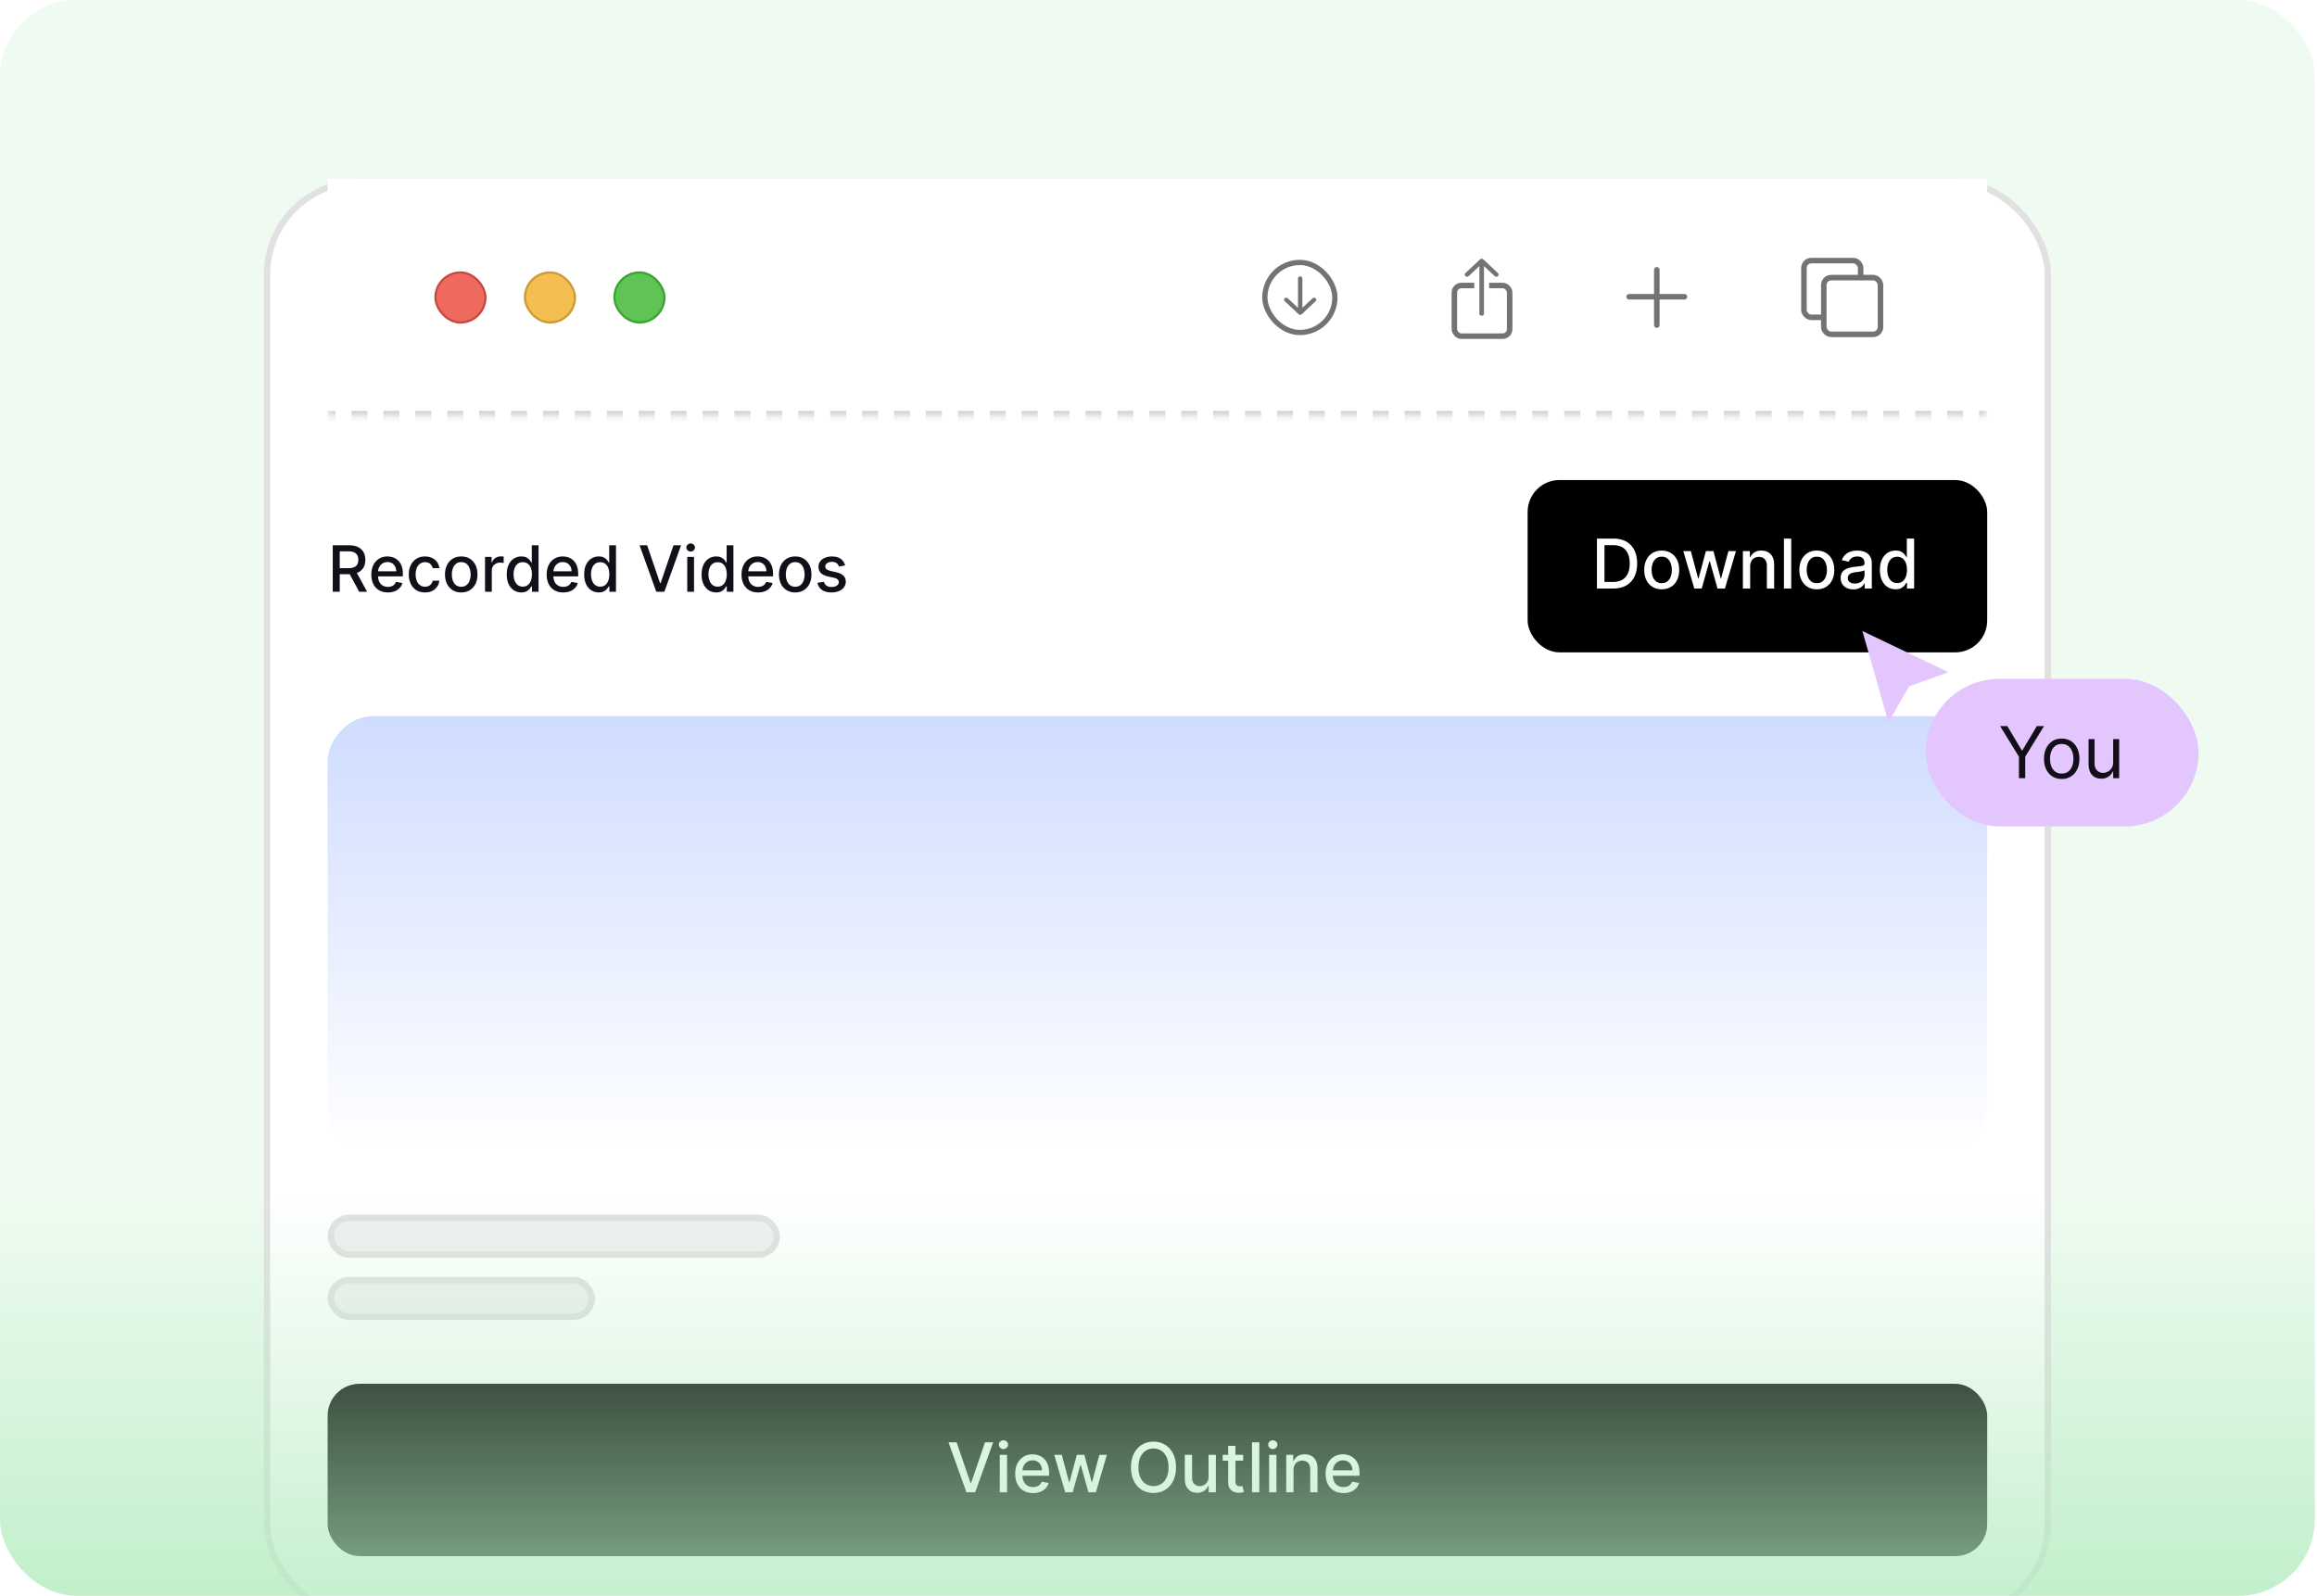 <svg xmlns="http://www.w3.org/2000/svg" width="363" height="250" fill="none"><g clip-path="url(#a)"><rect width="362.66" height="250" fill="#B2EBBD" fill-opacity=".2" rx="12"/><g filter="url(#b)"><rect width="280" height="225.788" x="41.33" y="30" fill="#fff" rx="15"/><rect width="279" height="224.788" x="41.83" y="30.5" stroke="#E1E1E1" rx="14.5"/><mask id="c" fill="#fff"><path d="M51.33 30h260v37.203h-260V30Z"/></mask><path fill="#fff" d="M51.33 30h260v37.203h-260V30Z"/><path fill="#D2D2D2" d="M51.33 67.621h1.25v-.835h-1.25v.835Zm3.75 0h2.5v-.835h-2.5v.835Zm5 0h2.5v-.835h-2.5v.835Zm5 0h2.5v-.835h-2.5v.835Zm5 0h2.5v-.835h-2.5v.835Zm5 0h2.5v-.835h-2.5v.835Zm5 0h2.5v-.835h-2.5v.835Zm5 0h2.5v-.835h-2.5v.835Zm5 0h2.5v-.835h-2.5v.835Zm5 0h2.5v-.835h-2.5v.835Zm5 0h2.5v-.835h-2.5v.835Zm5 0h2.5v-.835h-2.5v.835Zm5 0h2.5v-.835h-2.5v.835Zm5 0h2.5v-.835h-2.5v.835Zm5 0h2.5v-.835h-2.5v.835Zm5 0h2.5v-.835h-2.5v.835Zm5 0h2.5v-.835h-2.5v.835Zm5 0h2.5v-.835h-2.5v.835Zm5 0h2.5v-.835h-2.5v.835Zm5 0h2.5v-.835h-2.5v.835Zm5 0h2.5v-.835h-2.5v.835Zm5 0h2.5v-.835h-2.5v.835Zm5 0h2.5v-.835h-2.5v.835Zm5 0h2.5v-.835h-2.5v.835Zm5 0h2.5v-.835h-2.5v.835Zm5 0h2.5v-.835h-2.5v.835Zm5 0h2.5v-.835h-2.5v.835Zm5 0h2.5v-.835h-2.5v.835Zm5 0h2.5v-.835h-2.5v.835Zm5 0h2.5v-.835h-2.5v.835Zm5 0h2.5v-.835h-2.5v.835Zm5 0h2.5v-.835h-2.5v.835Zm5 0h2.5v-.835h-2.5v.835Zm5 0h2.5v-.835h-2.5v.835Zm5 0h2.5v-.835h-2.5v.835Zm5 0h2.5v-.835h-2.5v.835Zm5 0h2.5v-.835h-2.5v.835Zm5 0h2.5v-.835h-2.5v.835Zm5 0h2.5v-.835h-2.5v.835Zm5 0h2.5v-.835h-2.5v.835Zm5 0h2.5v-.835h-2.5v.835Zm5 0h2.5v-.835h-2.5v.835Zm5 0h2.5v-.835h-2.5v.835Zm5 0h2.5v-.835h-2.5v.835Zm5 0h2.5v-.835h-2.5v.835Zm5 0h2.5v-.835h-2.5v.835Zm5 0h2.5v-.835h-2.5v.835Zm5 0h2.5v-.835h-2.5v.835Zm5 0h2.5v-.835h-2.5v.835Zm5 0h2.5v-.835h-2.5v.835Zm5 0h2.5v-.835h-2.5v.835Zm5 0h2.5v-.835h-2.5v.835Zm5 0h1.25v-.835h-1.25v.835Zm-258.75.418h1.25v-1.671h-1.25v1.671Zm3.75 0h2.5v-1.671h-2.5v1.671Zm5 0h2.5v-1.671h-2.5v1.671Zm5 0h2.5v-1.671h-2.5v1.671Zm5 0h2.5v-1.671h-2.5v1.671Zm5 0h2.5v-1.671h-2.5v1.671Zm5 0h2.5v-1.671h-2.5v1.671Zm5 0h2.5v-1.671h-2.5v1.671Zm5 0h2.5v-1.671h-2.5v1.671Zm5 0h2.5v-1.671h-2.5v1.671Zm5 0h2.5v-1.671h-2.5v1.671Zm5 0h2.5v-1.671h-2.5v1.671Zm5 0h2.5v-1.671h-2.5v1.671Zm5 0h2.5v-1.671h-2.5v1.671Zm5 0h2.5v-1.671h-2.5v1.671Zm5 0h2.5v-1.671h-2.5v1.671Zm5 0h2.5v-1.671h-2.5v1.671Zm5 0h2.5v-1.671h-2.5v1.671Zm5 0h2.5v-1.671h-2.5v1.671Zm5 0h2.5v-1.671h-2.5v1.671Zm5 0h2.5v-1.671h-2.5v1.671Zm5 0h2.5v-1.671h-2.5v1.671Zm5 0h2.5v-1.671h-2.5v1.671Zm5 0h2.5v-1.671h-2.5v1.671Zm5 0h2.5v-1.671h-2.5v1.671Zm5 0h2.5v-1.671h-2.5v1.671Zm5 0h2.5v-1.671h-2.5v1.671Zm5 0h2.5v-1.671h-2.5v1.671Zm5 0h2.5v-1.671h-2.5v1.671Zm5 0h2.5v-1.671h-2.5v1.671Zm5 0h2.5v-1.671h-2.5v1.671Zm5 0h2.5v-1.671h-2.5v1.671Zm5 0h2.5v-1.671h-2.5v1.671Zm5 0h2.5v-1.671h-2.5v1.671Zm5 0h2.5v-1.671h-2.5v1.671Zm5 0h2.5v-1.671h-2.5v1.671Zm5 0h2.5v-1.671h-2.5v1.671Zm5 0h2.5v-1.671h-2.5v1.671Zm5 0h2.5v-1.671h-2.5v1.671Zm5 0h2.5v-1.671h-2.5v1.671Zm5 0h2.5v-1.671h-2.5v1.671Zm5 0h2.5v-1.671h-2.5v1.671Zm5 0h2.5v-1.671h-2.5v1.671Zm5 0h2.5v-1.671h-2.5v1.671Zm5 0h2.5v-1.671h-2.5v1.671Zm5 0h2.5v-1.671h-2.5v1.671Zm5 0h2.5v-1.671h-2.5v1.671Zm5 0h2.5v-1.671h-2.5v1.671Zm5 0h2.5v-1.671h-2.5v1.671Zm5 0h2.5v-1.671h-2.5v1.671Zm5 0h2.5v-1.671h-2.5v1.671Zm5 0h2.5v-1.671h-2.5v1.671Zm5 0h1.25v-1.671h-1.25v1.671Z" mask="url(#c)"/><rect width="7.828" height="7.828" x="68.222" y="44.688" fill="#EE6A5F" stroke="#C7493E" stroke-width=".351" rx="3.914"/><rect width="7.828" height="7.828" x="82.243" y="44.688" fill="#F4BE50" stroke="#CD9B35" stroke-width=".351" rx="3.914"/><rect width="7.828" height="7.828" x="96.262" y="44.688" fill="#5FC454" stroke="#39A430" stroke-width=".351" rx="3.914"/><rect width="10.974" height="10.974" x="198.161" y="43.114" fill="#fff" stroke="#737373" stroke-width=".823" rx="5.487"/><path fill="#737373" d="M204.04 45.628c0-.177-.153-.32-.342-.32-.189 0-.342.143-.342.32h.684Zm-.584 5.595a.36.36 0 0 0 .484 0l2.177-2.036a.306.306 0 0 0 0-.453.36.36 0 0 0-.484 0l-1.935 1.81-1.935-1.81a.36.36 0 0 0-.484 0 .305.305 0 0 0 0 .453l2.177 2.036Zm-.1-5.595v5.368h.684v-5.368h-.684Z"/><rect width="8.663" height="7.941" x="227.854" y="46.725" fill="#fff" stroke="#737373" stroke-width=".866" rx="1.103"/><path fill="#737373" stroke="#fff" stroke-width=".809" d="M232.897 51.124v-6.505l.997.932a.781.781 0 0 0 1.061 0 .725.725 0 0 0 0-1.067l-.276.295.276-.295-2.058-1.925v-.09h-.095l-.138-.129a.783.783 0 0 0-1.062 0l-.138.13h-.095v.089l-2.058 1.925a.725.725 0 0 0 0 1.067.781.781 0 0 0 1.061 0l.997-.932v6.909h.122a.781.781 0 0 0 1.284 0h.122v-.404Z"/><path stroke="#737373" stroke-linecap="round" stroke-width=".866" d="M255.236 48.486h8.664m-4.332-4.216v8.663"/><rect width="8.886" height="8.886" x="282.618" y="42.826" fill="#fff" stroke="#737373" stroke-width=".866" rx="1.155"/><rect width="8.886" height="8.886" x="285.729" y="45.492" fill="#fff" stroke="#737373" stroke-width=".866" rx="1.155"/><path fill="#130F18" d="M52.13 94.703V87.43h2.591c.564 0 1.031.097 1.403.292.374.194.654.462.838.806.185.34.277.735.277 1.182 0 .445-.093.837-.28 1.176a1.888 1.888 0 0 1-.838.785c-.372.186-.84.28-1.403.28h-1.964v-.945h1.864c.355 0 .644-.05.867-.152.225-.102.39-.25.493-.444a1.46 1.46 0 0 0 .157-.7c0-.274-.053-.512-.16-.714a1.032 1.032 0 0 0-.494-.461c-.222-.11-.515-.164-.877-.164h-1.378v6.332H52.13Zm3.59-3.281 1.796 3.281h-1.25l-1.761-3.281h1.214Zm5.052 3.391c-.538 0-1-.115-1.389-.344a2.337 2.337 0 0 1-.895-.977c-.208-.421-.312-.915-.312-1.48 0-.56.104-1.052.312-1.478.211-.426.505-.759.881-.998.379-.239.822-.358 1.328-.358.308 0 .606.05.895.152.289.102.548.262.778.48.23.218.41.5.543.848.133.346.199.766.199 1.261v.377h-4.336V91.5h3.295c0-.28-.056-.527-.17-.742a1.288 1.288 0 0 0-.48-.515 1.34 1.34 0 0 0-.717-.188c-.298 0-.559.073-.781.22a1.48 1.48 0 0 0-.511.568 1.64 1.64 0 0 0-.178.756v.622c0 .364.064.675.192.93.13.256.311.451.543.586.232.133.503.2.813.2.202 0 .385-.03.55-.086a1.141 1.141 0 0 0 .707-.692l1.005.18a1.82 1.82 0 0 1-.433.778 2.1 2.1 0 0 1-.777.515 2.93 2.93 0 0 1-1.062.181Zm5.816 0c-.528 0-.983-.12-1.364-.359a2.374 2.374 0 0 1-.874-.997c-.203-.424-.305-.91-.305-1.456 0-.554.104-1.043.312-1.467.209-.426.502-.759.881-.998s.825-.358 1.339-.358c.414 0 .784.076 1.108.23a1.94 1.94 0 0 1 1.143 1.602h-1.033a1.238 1.238 0 0 0-.39-.66c-.202-.185-.472-.278-.81-.278a1.32 1.32 0 0 0-.778.235c-.22.154-.392.374-.515.66-.123.284-.185.62-.185 1.009 0 .398.06.74.181 1.03.121.288.292.512.512.67.222.16.484.239.785.239.2 0 .383-.037.546-.11.166-.076.305-.184.416-.324a1.21 1.21 0 0 0 .238-.504h1.033a2.008 2.008 0 0 1-.344.945 1.981 1.981 0 0 1-.77.653c-.32.159-.696.238-1.126.238Zm5.673 0c-.511 0-.957-.117-1.338-.351a2.37 2.37 0 0 1-.888-.984c-.21-.421-.316-.914-.316-1.477 0-.566.105-1.06.316-1.485.21-.423.506-.753.888-.987.38-.234.827-.351 1.338-.351.512 0 .958.117 1.34.351.38.234.676.564.887.987.21.424.316.919.316 1.485 0 .563-.105 1.056-.316 1.477a2.37 2.37 0 0 1-.888.984c-.381.234-.827.351-1.339.351Zm.004-.891c.331 0 .606-.088.824-.263a1.54 1.54 0 0 0 .483-.7 2.78 2.78 0 0 0 .16-.962 2.77 2.77 0 0 0-.16-.959 1.561 1.561 0 0 0-.483-.706c-.218-.178-.493-.267-.824-.267-.334 0-.61.09-.831.267-.218.177-.38.413-.487.706a2.83 2.83 0 0 0-.156.96c0 .35.052.67.156.962.107.29.27.524.487.7.22.174.497.262.83.262Zm3.724.781V89.25h1.026v.866h.057c.1-.293.275-.524.526-.692.253-.17.54-.256.86-.256a4.58 4.58 0 0 1 .45.025v1.015a1.888 1.888 0 0 0-.227-.039 2.178 2.178 0 0 0-.327-.025c-.25 0-.474.054-.67.16a1.186 1.186 0 0 0-.633 1.07v3.33h-1.062Zm5.685.107c-.44 0-.834-.113-1.18-.338a2.3 2.3 0 0 1-.809-.97c-.194-.42-.291-.926-.291-1.515 0-.59.098-1.094.295-1.513.198-.42.47-.74.816-.963a2.124 2.124 0 0 1 1.176-.333c.338 0 .61.056.817.17.208.111.369.242.483.39.116.15.205.281.27.395h.063V87.43h1.062v7.273H83.34v-.849h-.089a2.817 2.817 0 0 1-.277.398 1.54 1.54 0 0 1-.49.39c-.208.112-.478.168-.81.168Zm.234-.906c.305 0 .564-.08.774-.241a1.5 1.5 0 0 0 .483-.679c.111-.288.167-.625.167-1.008 0-.379-.054-.71-.163-.995a1.46 1.46 0 0 0-.48-.663c-.21-.16-.47-.239-.781-.239-.32 0-.586.083-.799.25a1.52 1.52 0 0 0-.483.677 2.76 2.76 0 0 0-.16.97c0 .364.055.692.164.984.109.29.27.522.483.692.215.168.48.252.795.252Zm6.334.91c-.537 0-1-.116-1.388-.345a2.337 2.337 0 0 1-.895-.977c-.208-.421-.313-.915-.313-1.48 0-.56.105-1.052.313-1.478.21-.426.504-.759.88-.998.38-.239.822-.358 1.329-.358.308 0 .606.05.895.152.288.102.548.262.777.48.23.218.411.5.544.848.132.346.199.766.199 1.261v.377h-4.336V91.5h3.295c0-.28-.057-.527-.17-.742a1.288 1.288 0 0 0-.48-.515 1.34 1.34 0 0 0-.717-.188c-.298 0-.559.073-.781.22-.22.144-.391.334-.512.568a1.64 1.64 0 0 0-.177.756v.622c0 .364.064.675.192.93.13.256.31.451.543.586.232.133.503.2.813.2.201 0 .385-.03.55-.086a1.141 1.141 0 0 0 .707-.692l1.005.18a1.82 1.82 0 0 1-.433.778 2.1 2.1 0 0 1-.778.515c-.31.12-.664.181-1.062.181Zm5.56-.004a2.11 2.11 0 0 1-1.178-.338 2.3 2.3 0 0 1-.81-.97c-.194-.42-.291-.926-.291-1.515 0-.59.098-1.094.294-1.513.2-.42.472-.74.817-.963a2.124 2.124 0 0 1 1.176-.333c.338 0 .61.056.816.17.209.111.37.242.483.39.116.15.206.281.27.395h.064V87.43h1.062v7.273h-1.037v-.849h-.089a2.817 2.817 0 0 1-.277.398 1.54 1.54 0 0 1-.49.39c-.208.112-.478.168-.81.168Zm.235-.906c.305 0 .563-.08.774-.241a1.5 1.5 0 0 0 .483-.679c.111-.288.167-.625.167-1.008 0-.379-.055-.71-.163-.995a1.46 1.46 0 0 0-.48-.663c-.21-.16-.47-.239-.781-.239-.32 0-.586.083-.8.25a1.52 1.52 0 0 0-.482.677 2.76 2.76 0 0 0-.16.97c0 .364.055.692.163.984.11.29.27.522.484.692.215.168.48.252.795.252Zm7.351-6.474 2.024 5.924h.082l2.024-5.924h1.186l-2.617 7.273h-1.268l-2.617-7.273h1.186Zm6.281 7.273V89.25h1.062v5.454h-1.062Zm.536-6.296a.676.676 0 0 1-.476-.185.6.6 0 0 1-.195-.447c0-.175.065-.325.195-.448a.668.668 0 0 1 .476-.188c.185 0 .342.063.472.188a.587.587 0 0 1 .199.448.594.594 0 0 1-.199.447.661.661 0 0 1-.472.185Zm3.996 6.403c-.44 0-.833-.113-1.179-.338a2.306 2.306 0 0 1-.81-.97c-.194-.42-.291-.926-.291-1.515 0-.59.098-1.094.295-1.513.199-.42.471-.74.817-.963a2.12 2.12 0 0 1 1.175-.333c.339 0 .611.056.817.17.208.111.369.242.483.39.116.15.206.281.27.395h.064V87.43h1.061v7.273h-1.037v-.849h-.088a2.877 2.877 0 0 1-.277.398 1.55 1.55 0 0 1-.49.39c-.209.112-.479.168-.81.168Zm.234-.906c.306 0 .564-.08.775-.241a1.49 1.49 0 0 0 .482-.679 2.78 2.78 0 0 0 .167-1.008c0-.379-.054-.71-.163-.995a1.465 1.465 0 0 0-.479-.663c-.211-.16-.471-.239-.782-.239-.319 0-.586.083-.799.25a1.52 1.52 0 0 0-.483.677 2.78 2.78 0 0 0-.159.97c0 .364.054.692.163.984.109.29.27.522.483.692.215.168.481.252.795.252Zm6.335.91c-.538 0-1.001-.116-1.389-.345a2.339 2.339 0 0 1-.895-.977c-.208-.421-.312-.915-.312-1.48 0-.56.104-1.052.312-1.478.211-.426.505-.759.881-.998.379-.239.822-.358 1.328-.358.308 0 .606.05.895.152.289.102.548.262.778.48.229.218.41.5.543.848.133.346.199.766.199 1.261v.377h-4.336V91.5h3.295c0-.28-.056-.527-.17-.742a1.29 1.29 0 0 0-1.197-.703c-.298 0-.558.073-.781.22-.22.144-.391.334-.511.568a1.633 1.633 0 0 0-.178.756v.622c0 .364.064.675.192.93.13.256.311.451.543.586.232.133.503.2.813.2.202 0 .385-.03.551-.086a1.132 1.132 0 0 0 .706-.693l1.005.181c-.08.296-.224.556-.433.778-.206.22-.465.392-.778.515a2.91 2.91 0 0 1-1.061.181Zm5.816 0c-.512 0-.958-.118-1.339-.352a2.374 2.374 0 0 1-.888-.984c-.211-.421-.316-.914-.316-1.477 0-.566.105-1.06.316-1.485a2.37 2.37 0 0 1 .888-.987c.381-.234.827-.351 1.339-.351.511 0 .957.117 1.338.351.382.234.677.564.888.987.211.424.316.919.316 1.485 0 .563-.105 1.056-.316 1.477-.211.421-.506.75-.888.984-.381.234-.827.351-1.338.351Zm.003-.892c.332 0 .606-.088.824-.263.218-.175.379-.408.483-.7.106-.29.16-.612.16-.962 0-.348-.054-.668-.16-.959a1.559 1.559 0 0 0-.483-.706c-.218-.178-.492-.267-.824-.267-.334 0-.611.09-.831.267a1.58 1.58 0 0 0-.486.706 2.81 2.81 0 0 0-.157.96c0 .35.052.67.157.962.106.29.268.524.486.7.22.174.497.262.831.262Zm7.812-3.342-.963.17a1.145 1.145 0 0 0-.191-.35.962.962 0 0 0-.348-.274 1.265 1.265 0 0 0-.551-.107c-.3 0-.551.068-.753.203-.201.132-.301.304-.301.515 0 .182.067.329.202.44.135.111.353.202.653.273l.867.2c.502.115.876.294 1.122.535.246.242.369.555.369.941 0 .327-.094.618-.284.874a1.856 1.856 0 0 1-.785.597c-.333.144-.72.216-1.161.216-.611 0-1.109-.13-1.495-.39-.386-.263-.622-.636-.71-1.119l1.026-.156c.064.267.196.47.394.607.199.135.458.202.778.202.348 0 .626-.072.835-.216.208-.147.312-.326.312-.537a.557.557 0 0 0-.192-.43c-.125-.115-.318-.203-.579-.262l-.923-.202c-.509-.116-.885-.301-1.129-.554-.242-.254-.362-.574-.362-.963 0-.322.09-.603.27-.845.18-.241.428-.43.745-.564a2.727 2.727 0 0 1 1.091-.206c.589 0 1.053.127 1.392.383.338.253.562.593.671 1.02Z"/><rect width="72" height="27" x="239.33" y="77.203" fill="#000" rx="5"/><path fill="#fff" d="M252.724 94.203h-2.534v-7.827h2.614c.767 0 1.426.157 1.976.47a3.1 3.1 0 0 1 1.265 1.341c.296.581.443 1.278.443 2.091 0 .815-.149 1.516-.447 2.102a3.132 3.132 0 0 1-1.284 1.353c-.56.313-1.238.47-2.033.47Zm-1.353-1.032h1.288c.596 0 1.092-.112 1.487-.336.395-.227.69-.554.886-.982.197-.43.295-.956.295-1.575 0-.614-.098-1.135-.295-1.563a2.073 2.073 0 0 0-.867-.975c-.385-.221-.863-.332-1.433-.332h-1.361v5.763Zm8.967 1.15c-.55 0-1.031-.126-1.441-.378a2.553 2.553 0 0 1-.955-1.058c-.227-.454-.34-.984-.34-1.59 0-.61.113-1.142.34-1.598.227-.456.545-.81.955-1.062.41-.253.891-.379 1.441-.379s1.031.126 1.441.379c.41.252.729.606.955 1.062.227.456.341.989.341 1.598 0 .606-.114 1.136-.341 1.59a2.546 2.546 0 0 1-.955 1.058c-.41.252-.891.379-1.441.379Zm.004-.959c.357 0 .652-.094.887-.282.234-.19.407-.44.519-.753.115-.314.172-.66.172-1.036 0-.375-.057-.719-.172-1.032a1.682 1.682 0 0 0-.519-.76c-.235-.192-.53-.287-.887-.287-.359 0-.657.095-.894.286a1.707 1.707 0 0 0-.524.76 3.047 3.047 0 0 0-.168 1.033c0 .377.056.722.168 1.036.115.313.289.564.524.752.237.189.535.283.894.283Zm5.102.841-1.727-5.87h1.181l1.15 4.31h.057l1.155-4.31h1.181l1.146 4.292h.057l1.143-4.292h1.181l-1.724 5.87h-1.165l-1.193-4.238h-.088l-1.192 4.238h-1.162Zm8.751-3.485v3.485h-1.142v-5.87h1.096v.955h.073c.135-.31.347-.56.635-.749.29-.189.656-.283 1.096-.283.4 0 .751.084 1.051.252.301.166.534.413.7.742.165.329.248.735.248 1.22v3.733h-1.142v-3.596c0-.426-.111-.758-.333-.998-.222-.242-.526-.363-.913-.363a1.43 1.43 0 0 0-.707.172 1.239 1.239 0 0 0-.486.505 1.667 1.667 0 0 0-.176.795Zm6.433-4.342v7.827h-1.143v-7.827h1.143Zm4.01 7.946c-.551 0-1.031-.127-1.441-.379a2.555 2.555 0 0 1-.956-1.058c-.226-.454-.34-.984-.34-1.59 0-.61.114-1.142.34-1.598a2.55 2.55 0 0 1 .956-1.062c.41-.253.89-.379 1.441-.379.55 0 1.03.126 1.441.379.41.252.728.606.955 1.062.227.456.34.989.34 1.598 0 .606-.113 1.136-.34 1.59a2.553 2.553 0 0 1-.955 1.058c-.411.252-.891.379-1.441.379Zm.004-.96c.356 0 .652-.094.886-.282.235-.19.408-.44.52-.753.115-.314.172-.66.172-1.036 0-.375-.057-.719-.172-1.032a1.676 1.676 0 0 0-.52-.76c-.234-.192-.53-.287-.886-.287-.36 0-.658.095-.895.286a1.705 1.705 0 0 0-.523.76 3.022 3.022 0 0 0-.169 1.033c0 .377.056.722.169 1.036.114.313.289.564.523.752.237.189.535.283.895.283Zm5.716.971c-.372 0-.708-.069-1.009-.206a1.7 1.7 0 0 1-.715-.608c-.173-.265-.259-.59-.259-.975 0-.33.063-.603.191-.817a1.4 1.4 0 0 1 .516-.509c.216-.125.458-.219.726-.283.267-.063.54-.112.818-.145l.856-.1c.219-.027.378-.072.477-.133.1-.061.15-.16.15-.298v-.027c0-.334-.095-.592-.283-.776-.186-.183-.464-.275-.833-.275-.385 0-.688.085-.91.256a1.372 1.372 0 0 0-.455.562l-1.074-.245c.128-.356.314-.644.558-.863.247-.222.531-.383.852-.482a3.334 3.334 0 0 1 1.013-.153c.235 0 .483.028.746.084.265.054.512.153.741.298.232.146.422.353.569.623.148.268.222.616.222 1.044v3.898h-1.116V93.4h-.046a1.621 1.621 0 0 1-.332.436 1.77 1.77 0 0 1-.57.356 2.209 2.209 0 0 1-.833.141Zm.249-.917c.315 0 .586-.063.81-.188a1.297 1.297 0 0 0 .695-1.142v-.757a.586.586 0 0 1-.237.115 3.633 3.633 0 0 1-.393.088l-.432.065c-.14.017-.257.033-.352.046a2.825 2.825 0 0 0-.607.14 1.04 1.04 0 0 0-.436.287.72.72 0 0 0-.161.49c0 .282.105.497.314.642.209.142.475.214.799.214Zm6.368.902c-.474 0-.897-.121-1.269-.363-.37-.245-.66-.593-.871-1.044-.209-.453-.314-.997-.314-1.632 0-.634.106-1.177.317-1.628.214-.45.507-.796.879-1.035.372-.24.794-.36 1.265-.36.365 0 .658.061.879.184.225.12.398.26.52.42.125.16.222.302.291.424h.068v-2.908h1.143v7.827h-1.116v-.913h-.095a3.036 3.036 0 0 1-.298.428c-.128.16-.304.3-.528.42-.224.12-.515.18-.871.18Zm.252-.975c.329 0 .606-.086.833-.26.23-.175.403-.419.52-.73.12-.31.18-.672.18-1.085 0-.408-.059-.764-.176-1.07a1.569 1.569 0 0 0-.516-.715c-.227-.17-.507-.256-.841-.256-.344 0-.631.09-.86.268a1.644 1.644 0 0 0-.52.73 2.992 2.992 0 0 0-.172 1.043c0 .392.059.745.176 1.059.117.313.291.561.52.745.232.18.517.271.856.271Z"/><rect width="260" height="68.105" fill="url(#d)" rx="7" transform="matrix(-1 0 0 1 311.33 114.203)"/><rect width="69.859" height="5.74" x="51.83" y="192.808" fill="#F0F0F0" stroke="#E1E1E1" rx="2.87"/><rect width="40.882" height="5.74" x="51.83" y="202.548" fill="#F0F0F0" stroke="#E1E1E1" rx="2.87"/><rect width="260" height="27" x="51.33" y="218.788" fill="#000" rx="5"/><path fill="#fff" d="m149.874 227.961 2.179 6.375h.088l2.178-6.375h1.277l-2.817 7.827h-1.365l-2.816-7.827h1.276Zm6.76 7.827v-5.87h1.143v5.87h-1.143Zm.577-6.776a.724.724 0 0 1-.512-.199.645.645 0 0 1-.21-.481.64.64 0 0 1 .21-.482.72.72 0 0 1 .512-.203c.199 0 .368.068.509.203a.636.636 0 0 1 .214.482.642.642 0 0 1-.214.481.714.714 0 0 1-.509.199Zm4.633 6.895c-.578 0-1.076-.124-1.494-.371a2.52 2.52 0 0 1-.963-1.051c-.224-.454-.337-.985-.337-1.594 0-.601.113-1.131.337-1.59.227-.458.543-.816.948-1.074.407-.257.884-.386 1.429-.386.331 0 .652.055.963.165.311.109.59.281.837.516.247.234.442.538.585.913.143.372.214.824.214 1.357v.405h-4.667v-.856h3.547a1.69 1.69 0 0 0-.183-.799 1.399 1.399 0 0 0-.516-.554 1.443 1.443 0 0 0-.772-.203c-.321 0-.602.079-.841.237a1.582 1.582 0 0 0-.55.612 1.756 1.756 0 0 0-.192.814v.669c0 .392.069.726.207 1.001.14.275.335.485.585.631.249.142.541.214.875.214.216 0 .414-.031.592-.092a1.233 1.233 0 0 0 .761-.745l1.081.194a1.948 1.948 0 0 1-.466.837 2.273 2.273 0 0 1-.837.555c-.334.13-.715.195-1.143.195Zm5.049-.119-1.727-5.87h1.18l1.151 4.311h.057l1.154-4.311h1.181l1.147 4.292h.057l1.143-4.292h1.181l-1.724 5.87h-1.165l-1.193-4.238h-.088l-1.192 4.238h-1.162Zm17.348-3.914c0 .836-.153 1.555-.459 2.156a3.373 3.373 0 0 1-1.257 1.384c-.53.321-1.133.481-1.808.481-.678 0-1.283-.16-1.816-.481-.53-.324-.947-.786-1.253-1.388-.306-.601-.459-1.318-.459-2.152 0-.835.153-1.552.459-2.151.306-.602.723-1.063 1.253-1.384.533-.323 1.138-.485 1.816-.485.675 0 1.278.162 1.808.485.532.321.951.782 1.257 1.384.306.599.459 1.316.459 2.151Zm-1.17 0c0-.637-.103-1.173-.309-1.609-.204-.438-.485-.769-.841-.993a2.183 2.183 0 0 0-1.204-.34 2.19 2.19 0 0 0-1.208.34c-.354.224-.634.555-.841.993-.204.436-.305.972-.305 1.609s.101 1.175.305 1.613c.207.436.487.767.841.994.354.224.757.336 1.208.336.448 0 .85-.112 1.204-.336.356-.227.637-.558.841-.994.206-.438.309-.976.309-1.613Zm6.269 1.48v-3.436h1.147v5.87h-1.124v-1.017h-.061a1.832 1.832 0 0 1-.65.784c-.296.206-.664.31-1.105.31-.377 0-.71-.083-1.001-.249a1.737 1.737 0 0 1-.68-.745c-.163-.329-.245-.735-.245-1.219v-3.734h1.143v3.596c0 .4.111.719.333.956.221.236.509.355.863.355.214 0 .427-.054.639-.161.214-.107.391-.268.531-.485.142-.217.213-.492.21-.825Zm5.422-3.436v.917h-3.206v-.917h3.206Zm-2.346-1.407h1.142v5.553c0 .222.034.389.1.501.066.11.151.185.256.226.107.038.223.057.348.057.091 0 .172-.006.24-.019l.161-.031.206.944a2.266 2.266 0 0 1-.741.123 2.016 2.016 0 0 1-.841-.161 1.441 1.441 0 0 1-.631-.52c-.16-.234-.24-.528-.24-.883v-5.79Zm4.879-.55v7.827h-1.143v-7.827h1.143Zm1.538 7.827v-5.87h1.142v5.87h-1.142Zm.577-6.776a.723.723 0 0 1-.512-.199.643.643 0 0 1-.211-.481c0-.189.07-.349.211-.482a.718.718 0 0 1 .512-.203c.198 0 .368.068.508.203a.633.633 0 0 1 .214.482.639.639 0 0 1-.214.481.711.711 0 0 1-.508.199Zm3.245 3.291v3.485h-1.142v-5.87h1.097v.955h.072a1.68 1.68 0 0 1 .635-.749c.29-.189.656-.283 1.097-.283.4 0 .75.084 1.051.252.3.166.533.413.699.742.166.329.248.735.248 1.219v3.734h-1.142v-3.596c0-.426-.111-.758-.333-.998-.222-.242-.526-.363-.913-.363-.265 0-.501.057-.707.172a1.24 1.24 0 0 0-.486.505 1.667 1.667 0 0 0-.176.795Zm7.82 3.604c-.578 0-1.076-.124-1.494-.371-.416-.25-.737-.6-.963-1.051-.225-.454-.337-.985-.337-1.594 0-.601.112-1.131.337-1.59.226-.458.542-.816.947-1.074.408-.257.885-.386 1.43-.386.331 0 .652.055.963.165.311.109.59.281.837.516.247.234.442.538.585.913.142.372.214.824.214 1.357v.405h-4.667v-.856h3.547c0-.301-.061-.567-.184-.799a1.385 1.385 0 0 0-.516-.554 1.44 1.44 0 0 0-.772-.203c-.321 0-.601.079-.84.237a1.592 1.592 0 0 0-.551.612 1.768 1.768 0 0 0-.191.814v.669c0 .392.069.726.207 1.001.14.275.335.485.584.631.25.142.542.214.876.214.216 0 .414-.031.592-.092a1.221 1.221 0 0 0 .76-.745l1.082.194a1.958 1.958 0 0 1-.466.837 2.273 2.273 0 0 1-.837.555c-.334.13-.715.195-1.143.195Z"/></g><path fill="url(#e)" d="M0 132.324h362.66v127.168H0z"/><g clip-path="url(#f)"><g clip-path="url(#g)"><path fill="#E4C6FF" d="m295.853 113.159-4.078-14.302 13.507 6.461-6.18 2.19-3.249 5.651Z"/></g></g><rect width="42.751" height="23.127" x="301.693" y="106.344" fill="#E4C6FF" rx="11.564"/><path fill="#130F18" d="M313.355 113.752h1.131l2.262 3.807h.095l2.262-3.807h1.131l-2.947 4.794v3.361h-.987v-3.361l-2.947-4.794Zm9.65 8.283c-.552 0-1.036-.132-1.453-.395a2.675 2.675 0 0 1-.972-1.103c-.231-.472-.346-1.024-.346-1.656 0-.637.115-1.193.346-1.669a2.68 2.68 0 0 1 .972-1.107c.417-.262.901-.394 1.453-.394.553 0 1.036.132 1.45.394.417.263.74.632.971 1.107.234.476.351 1.032.351 1.669 0 .632-.117 1.184-.351 1.656a2.631 2.631 0 0 1-.971 1.103c-.414.263-.897.395-1.45.395Zm0-.845c.42 0 .765-.107 1.036-.322.27-.215.471-.498.601-.848.13-.351.195-.73.195-1.139 0-.409-.065-.79-.195-1.143a1.933 1.933 0 0 0-.601-.856c-.271-.218-.616-.327-1.036-.327-.419 0-.764.109-1.035.327a1.925 1.925 0 0 0-.601.856c-.13.353-.195.734-.195 1.143 0 .409.065.788.195 1.139.13.35.33.633.601.848.271.215.616.322 1.035.322Zm8.061-1.783v-3.616h.94v6.116h-.94v-1.035h-.064a1.992 1.992 0 0 1-.669.792c-.302.215-.685.323-1.147.323-.382 0-.722-.084-1.019-.251a1.76 1.76 0 0 1-.701-.765c-.17-.342-.255-.773-.255-1.294v-3.886h.94v3.823c0 .446.125.801.374 1.067.253.265.574.398.964.398.234 0 .471-.06.713-.179.244-.12.448-.303.613-.55.167-.247.251-.561.251-.943Z"/></g><defs><clipPath id="a"><rect width="362.66" height="250" fill="#fff" rx="12"/></clipPath><clipPath id="f"><path fill="#fff" d="M287.061 94.703h18.222v18.922h-18.222z"/></clipPath><clipPath id="g"><path fill="#fff" d="M287.061 94.703h18.222v18.922h-18.222z"/></clipPath><linearGradient id="d" x1="130" x2="130" y1="0" y2="68.105" gradientUnits="userSpaceOnUse"><stop stop-color="#CFDCFF"/><stop offset="1" stop-color="#fff"/></linearGradient><linearGradient id="e" x1="162.397" x2="162.397" y1="187.226" y2="272.695" gradientUnits="userSpaceOnUse"><stop stop-color="#B2EBBD" stop-opacity="0"/><stop offset="1" stop-color="#B2EBBD"/></linearGradient><filter id="b" width="308" height="253.788" x="27.33" y="14" color-interpolation-filters="sRGB" filterUnits="userSpaceOnUse"><feFlood flood-opacity="0" result="BackgroundImageFix"/><feColorMatrix in="SourceAlpha" result="hardAlpha" values="0 0 0 0 0 0 0 0 0 0 0 0 0 0 0 0 0 0 127 0"/><feOffset dy="-2"/><feGaussianBlur stdDeviation="7"/><feComposite in2="hardAlpha" operator="out"/><feColorMatrix values="0 0 0 0 0 0 0 0 0 0 0 0 0 0 0 0 0 0 0.1 0"/><feBlend in2="BackgroundImageFix" result="effect1_dropShadow_1030_1507"/><feBlend in="SourceGraphic" in2="effect1_dropShadow_1030_1507" result="shape"/></filter></defs></svg>